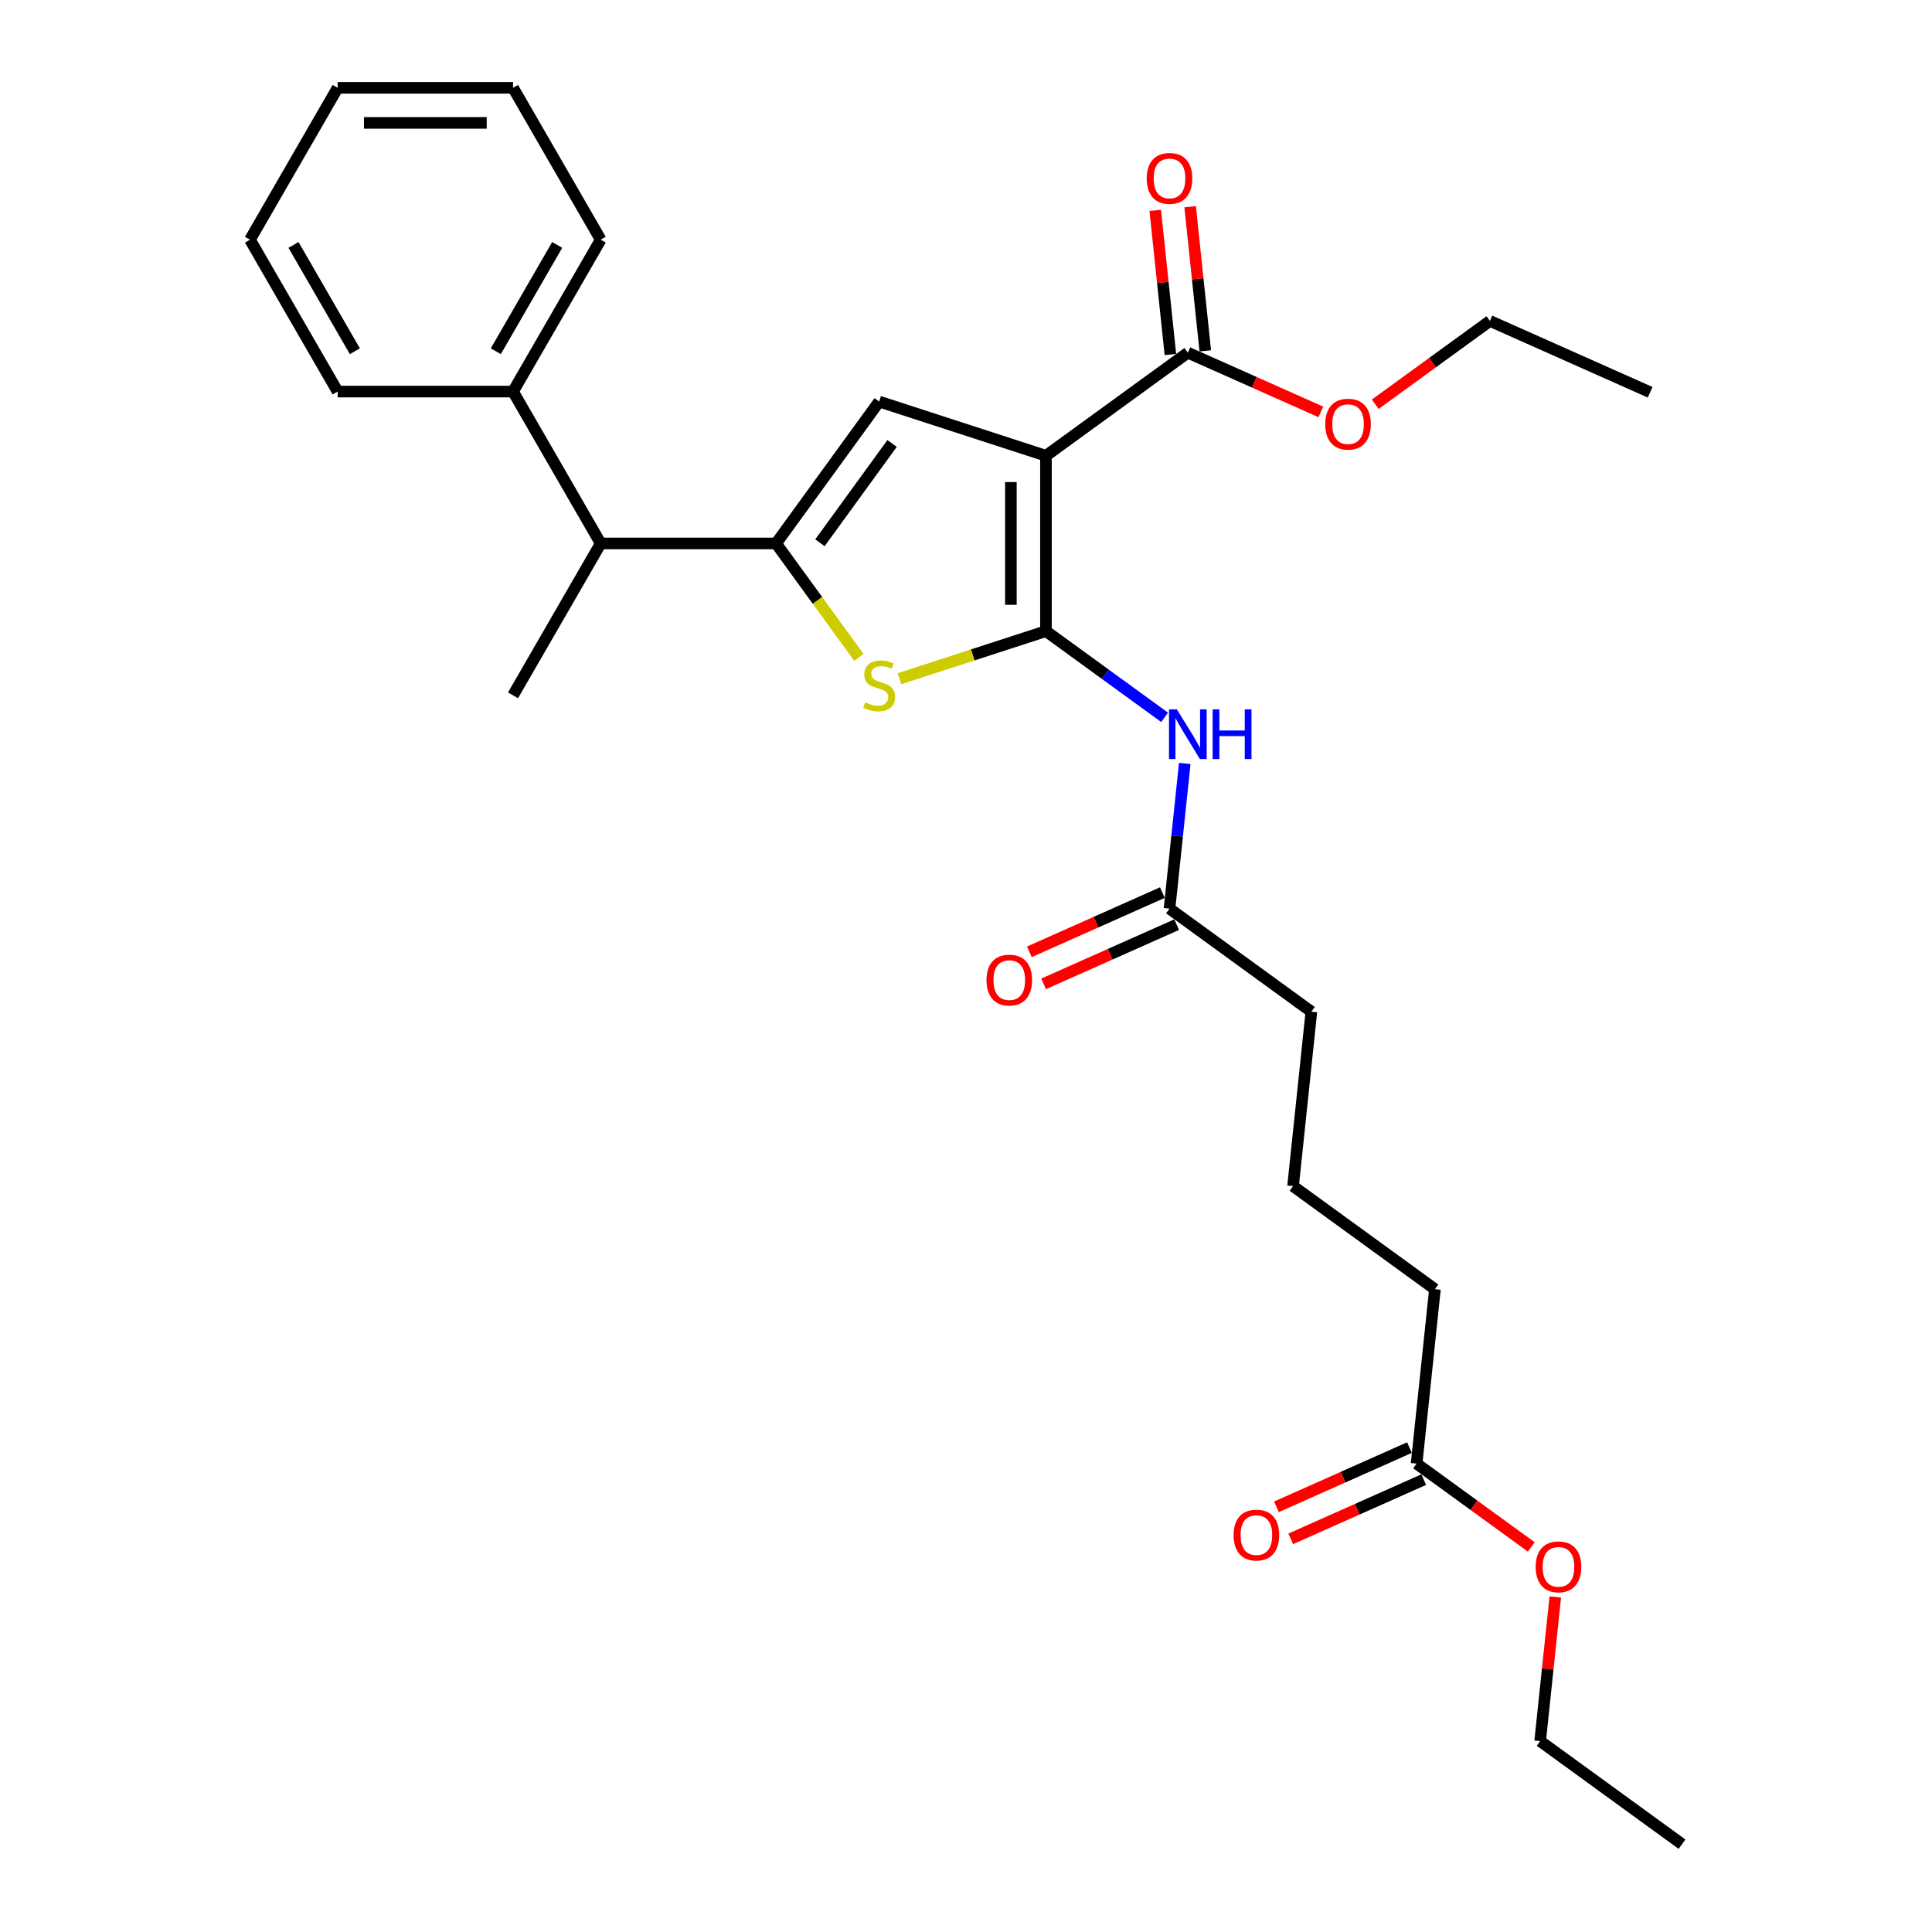 <?xml version='1.0' encoding='iso-8859-1'?>
<svg version='1.1' baseProfile='full'
              xmlns='http://www.w3.org/2000/svg'
                      xmlns:rdkit='http://www.rdkit.org/xml'
                      xmlns:xlink='http://www.w3.org/1999/xlink'
                  xml:space='preserve'
width='1000px' height='1000px' viewBox='0 0 1000 1000'>
<!-- END OF HEADER -->
<rect style='opacity:1.0;fill:#FFFFFF;stroke:none' width='1000' height='1000' x='0' y='0'> </rect>
<path class='bond-0' d='M 401.702,281.287 L 455.057,207.851' style='fill:none;fill-rule:evenodd;stroke:#000000;stroke-width:6px;stroke-linecap:butt;stroke-linejoin:miter;stroke-opacity:1' />
<path class='bond-0' d='M 424.393,280.943 L 461.741,229.538' style='fill:none;fill-rule:evenodd;stroke:#000000;stroke-width:6px;stroke-linecap:butt;stroke-linejoin:miter;stroke-opacity:1' />
<path class='bond-1' d='M 401.702,281.287 L 423.124,310.772' style='fill:none;fill-rule:evenodd;stroke:#000000;stroke-width:6px;stroke-linecap:butt;stroke-linejoin:miter;stroke-opacity:1' />
<path class='bond-1' d='M 423.124,310.772 L 444.545,340.256' style='fill:none;fill-rule:evenodd;stroke:#CCCC00;stroke-width:6px;stroke-linecap:butt;stroke-linejoin:miter;stroke-opacity:1' />
<path class='bond-2' d='M 401.702,281.287 L 310.93,281.287' style='fill:none;fill-rule:evenodd;stroke:#000000;stroke-width:6px;stroke-linecap:butt;stroke-linejoin:miter;stroke-opacity:1' />
<path class='bond-3' d='M 455.057,207.851 L 541.386,235.901' style='fill:none;fill-rule:evenodd;stroke:#000000;stroke-width:6px;stroke-linecap:butt;stroke-linejoin:miter;stroke-opacity:1' />
<path class='bond-4' d='M 541.386,235.901 L 541.386,326.673' style='fill:none;fill-rule:evenodd;stroke:#000000;stroke-width:6px;stroke-linecap:butt;stroke-linejoin:miter;stroke-opacity:1' />
<path class='bond-4' d='M 523.232,249.517 L 523.232,313.058' style='fill:none;fill-rule:evenodd;stroke:#000000;stroke-width:6px;stroke-linecap:butt;stroke-linejoin:miter;stroke-opacity:1' />
<path class='bond-5' d='M 541.386,235.901 L 614.822,182.547' style='fill:none;fill-rule:evenodd;stroke:#000000;stroke-width:6px;stroke-linecap:butt;stroke-linejoin:miter;stroke-opacity:1' />
<path class='bond-6' d='M 541.386,326.673 L 503.477,338.991' style='fill:none;fill-rule:evenodd;stroke:#000000;stroke-width:6px;stroke-linecap:butt;stroke-linejoin:miter;stroke-opacity:1' />
<path class='bond-6' d='M 503.477,338.991 L 465.568,351.308' style='fill:none;fill-rule:evenodd;stroke:#CCCC00;stroke-width:6px;stroke-linecap:butt;stroke-linejoin:miter;stroke-opacity:1' />
<path class='bond-7' d='M 541.386,326.673 L 572.095,348.985' style='fill:none;fill-rule:evenodd;stroke:#000000;stroke-width:6px;stroke-linecap:butt;stroke-linejoin:miter;stroke-opacity:1' />
<path class='bond-7' d='M 572.095,348.985 L 602.804,371.296' style='fill:none;fill-rule:evenodd;stroke:#0000FF;stroke-width:6px;stroke-linecap:butt;stroke-linejoin:miter;stroke-opacity:1' />
<path class='bond-8' d='M 613.233,395.151 L 609.284,432.727' style='fill:none;fill-rule:evenodd;stroke:#0000FF;stroke-width:6px;stroke-linecap:butt;stroke-linejoin:miter;stroke-opacity:1' />
<path class='bond-8' d='M 609.284,432.727 L 605.334,470.303' style='fill:none;fill-rule:evenodd;stroke:#000000;stroke-width:6px;stroke-linecap:butt;stroke-linejoin:miter;stroke-opacity:1' />
<path class='bond-9' d='M 614.822,182.547 L 649.25,197.875' style='fill:none;fill-rule:evenodd;stroke:#000000;stroke-width:6px;stroke-linecap:butt;stroke-linejoin:miter;stroke-opacity:1' />
<path class='bond-9' d='M 649.25,197.875 L 683.677,213.203' style='fill:none;fill-rule:evenodd;stroke:#FF0000;stroke-width:6px;stroke-linecap:butt;stroke-linejoin:miter;stroke-opacity:1' />
<path class='bond-10' d='M 623.85,181.598 L 619.929,144.294' style='fill:none;fill-rule:evenodd;stroke:#000000;stroke-width:6px;stroke-linecap:butt;stroke-linejoin:miter;stroke-opacity:1' />
<path class='bond-10' d='M 619.929,144.294 L 616.008,106.99' style='fill:none;fill-rule:evenodd;stroke:#FF0000;stroke-width:6px;stroke-linecap:butt;stroke-linejoin:miter;stroke-opacity:1' />
<path class='bond-10' d='M 605.795,183.496 L 601.874,146.192' style='fill:none;fill-rule:evenodd;stroke:#000000;stroke-width:6px;stroke-linecap:butt;stroke-linejoin:miter;stroke-opacity:1' />
<path class='bond-10' d='M 601.874,146.192 L 597.953,108.888' style='fill:none;fill-rule:evenodd;stroke:#FF0000;stroke-width:6px;stroke-linecap:butt;stroke-linejoin:miter;stroke-opacity:1' />
<path class='bond-11' d='M 711.817,209.245 L 741.5,187.679' style='fill:none;fill-rule:evenodd;stroke:#FF0000;stroke-width:6px;stroke-linecap:butt;stroke-linejoin:miter;stroke-opacity:1' />
<path class='bond-11' d='M 741.5,187.679 L 771.183,166.113' style='fill:none;fill-rule:evenodd;stroke:#000000;stroke-width:6px;stroke-linecap:butt;stroke-linejoin:miter;stroke-opacity:1' />
<path class='bond-12' d='M 771.183,166.113 L 854.107,203.033' style='fill:none;fill-rule:evenodd;stroke:#000000;stroke-width:6px;stroke-linecap:butt;stroke-linejoin:miter;stroke-opacity:1' />
<path class='bond-13' d='M 605.334,470.303 L 678.77,523.657' style='fill:none;fill-rule:evenodd;stroke:#000000;stroke-width:6px;stroke-linecap:butt;stroke-linejoin:miter;stroke-opacity:1' />
<path class='bond-14' d='M 601.642,462.01 L 567.215,477.338' style='fill:none;fill-rule:evenodd;stroke:#000000;stroke-width:6px;stroke-linecap:butt;stroke-linejoin:miter;stroke-opacity:1' />
<path class='bond-14' d='M 567.215,477.338 L 532.787,492.667' style='fill:none;fill-rule:evenodd;stroke:#FF0000;stroke-width:6px;stroke-linecap:butt;stroke-linejoin:miter;stroke-opacity:1' />
<path class='bond-14' d='M 609.026,478.595 L 574.599,493.923' style='fill:none;fill-rule:evenodd;stroke:#000000;stroke-width:6px;stroke-linecap:butt;stroke-linejoin:miter;stroke-opacity:1' />
<path class='bond-14' d='M 574.599,493.923 L 540.171,509.251' style='fill:none;fill-rule:evenodd;stroke:#FF0000;stroke-width:6px;stroke-linecap:butt;stroke-linejoin:miter;stroke-opacity:1' />
<path class='bond-15' d='M 733.23,757.562 L 742.718,667.287' style='fill:none;fill-rule:evenodd;stroke:#000000;stroke-width:6px;stroke-linecap:butt;stroke-linejoin:miter;stroke-opacity:1' />
<path class='bond-16' d='M 733.23,757.562 L 762.913,779.128' style='fill:none;fill-rule:evenodd;stroke:#000000;stroke-width:6px;stroke-linecap:butt;stroke-linejoin:miter;stroke-opacity:1' />
<path class='bond-16' d='M 762.913,779.128 L 792.596,800.694' style='fill:none;fill-rule:evenodd;stroke:#FF0000;stroke-width:6px;stroke-linecap:butt;stroke-linejoin:miter;stroke-opacity:1' />
<path class='bond-17' d='M 729.538,749.269 L 695.111,764.597' style='fill:none;fill-rule:evenodd;stroke:#000000;stroke-width:6px;stroke-linecap:butt;stroke-linejoin:miter;stroke-opacity:1' />
<path class='bond-17' d='M 695.111,764.597 L 660.683,779.925' style='fill:none;fill-rule:evenodd;stroke:#FF0000;stroke-width:6px;stroke-linecap:butt;stroke-linejoin:miter;stroke-opacity:1' />
<path class='bond-17' d='M 736.922,765.854 L 702.495,781.182' style='fill:none;fill-rule:evenodd;stroke:#000000;stroke-width:6px;stroke-linecap:butt;stroke-linejoin:miter;stroke-opacity:1' />
<path class='bond-17' d='M 702.495,781.182 L 668.067,796.51' style='fill:none;fill-rule:evenodd;stroke:#FF0000;stroke-width:6px;stroke-linecap:butt;stroke-linejoin:miter;stroke-opacity:1' />
<path class='bond-18' d='M 742.718,667.287 L 669.282,613.932' style='fill:none;fill-rule:evenodd;stroke:#000000;stroke-width:6px;stroke-linecap:butt;stroke-linejoin:miter;stroke-opacity:1' />
<path class='bond-19' d='M 805.019,826.583 L 801.099,863.887' style='fill:none;fill-rule:evenodd;stroke:#FF0000;stroke-width:6px;stroke-linecap:butt;stroke-linejoin:miter;stroke-opacity:1' />
<path class='bond-19' d='M 801.099,863.887 L 797.178,901.191' style='fill:none;fill-rule:evenodd;stroke:#000000;stroke-width:6px;stroke-linecap:butt;stroke-linejoin:miter;stroke-opacity:1' />
<path class='bond-20' d='M 310.93,281.287 L 265.544,202.676' style='fill:none;fill-rule:evenodd;stroke:#000000;stroke-width:6px;stroke-linecap:butt;stroke-linejoin:miter;stroke-opacity:1' />
<path class='bond-21' d='M 310.93,281.287 L 265.544,359.898' style='fill:none;fill-rule:evenodd;stroke:#000000;stroke-width:6px;stroke-linecap:butt;stroke-linejoin:miter;stroke-opacity:1' />
<path class='bond-22' d='M 265.544,202.676 L 310.93,124.066' style='fill:none;fill-rule:evenodd;stroke:#000000;stroke-width:6px;stroke-linecap:butt;stroke-linejoin:miter;stroke-opacity:1' />
<path class='bond-22' d='M 256.63,181.808 L 288.4,126.78' style='fill:none;fill-rule:evenodd;stroke:#000000;stroke-width:6px;stroke-linecap:butt;stroke-linejoin:miter;stroke-opacity:1' />
<path class='bond-23' d='M 265.544,202.676 L 174.772,202.676' style='fill:none;fill-rule:evenodd;stroke:#000000;stroke-width:6px;stroke-linecap:butt;stroke-linejoin:miter;stroke-opacity:1' />
<path class='bond-24' d='M 310.93,124.066 L 265.544,45.455' style='fill:none;fill-rule:evenodd;stroke:#000000;stroke-width:6px;stroke-linecap:butt;stroke-linejoin:miter;stroke-opacity:1' />
<path class='bond-25' d='M 265.544,45.455 L 174.772,45.455' style='fill:none;fill-rule:evenodd;stroke:#000000;stroke-width:6px;stroke-linecap:butt;stroke-linejoin:miter;stroke-opacity:1' />
<path class='bond-25' d='M 251.928,63.609 L 188.388,63.609' style='fill:none;fill-rule:evenodd;stroke:#000000;stroke-width:6px;stroke-linecap:butt;stroke-linejoin:miter;stroke-opacity:1' />
<path class='bond-26' d='M 174.772,45.455 L 129.386,124.066' style='fill:none;fill-rule:evenodd;stroke:#000000;stroke-width:6px;stroke-linecap:butt;stroke-linejoin:miter;stroke-opacity:1' />
<path class='bond-27' d='M 129.386,124.066 L 174.772,202.676' style='fill:none;fill-rule:evenodd;stroke:#000000;stroke-width:6px;stroke-linecap:butt;stroke-linejoin:miter;stroke-opacity:1' />
<path class='bond-27' d='M 151.916,126.78 L 183.686,181.808' style='fill:none;fill-rule:evenodd;stroke:#000000;stroke-width:6px;stroke-linecap:butt;stroke-linejoin:miter;stroke-opacity:1' />
<path class='bond-28' d='M 669.282,613.932 L 678.77,523.657' style='fill:none;fill-rule:evenodd;stroke:#000000;stroke-width:6px;stroke-linecap:butt;stroke-linejoin:miter;stroke-opacity:1' />
<path class='bond-29' d='M 797.178,901.191 L 870.614,954.545' style='fill:none;fill-rule:evenodd;stroke:#000000;stroke-width:6px;stroke-linecap:butt;stroke-linejoin:miter;stroke-opacity:1' />
<path  class='atom-4' d='M 447.795 363.547
Q 448.086 363.656, 449.284 364.164
Q 450.482 364.672, 451.789 364.999
Q 453.132 365.289, 454.44 365.289
Q 456.872 365.289, 458.288 364.128
Q 459.704 362.929, 459.704 360.86
Q 459.704 359.444, 458.978 358.572
Q 458.288 357.701, 457.199 357.229
Q 456.11 356.757, 454.294 356.212
Q 452.007 355.522, 450.627 354.869
Q 449.284 354.215, 448.303 352.836
Q 447.359 351.456, 447.359 349.132
Q 447.359 345.901, 449.538 343.904
Q 451.753 341.907, 456.11 341.907
Q 459.087 341.907, 462.464 343.323
L 461.629 346.118
Q 458.542 344.848, 456.219 344.848
Q 453.713 344.848, 452.334 345.901
Q 450.954 346.917, 450.99 348.696
Q 450.99 350.076, 451.68 350.911
Q 452.406 351.746, 453.423 352.218
Q 454.476 352.69, 456.219 353.235
Q 458.542 353.961, 459.922 354.687
Q 461.302 355.413, 462.282 356.902
Q 463.299 358.354, 463.299 360.86
Q 463.299 364.418, 460.903 366.342
Q 458.542 368.23, 454.585 368.23
Q 452.297 368.23, 450.555 367.722
Q 448.848 367.25, 446.815 366.415
L 447.795 363.547
' fill='#CCCC00'/>
<path  class='atom-5' d='M 609.14 367.175
L 617.564 380.79
Q 618.399 382.134, 619.742 384.567
Q 621.086 386.999, 621.158 387.145
L 621.158 367.175
L 624.571 367.175
L 624.571 392.881
L 621.049 392.881
L 612.008 377.995
Q 610.956 376.252, 609.83 374.255
Q 608.741 372.258, 608.414 371.641
L 608.414 392.881
L 605.073 392.881
L 605.073 367.175
L 609.14 367.175
' fill='#0000FF'/>
<path  class='atom-5' d='M 627.658 367.175
L 631.143 367.175
L 631.143 378.104
L 644.287 378.104
L 644.287 367.175
L 647.773 367.175
L 647.773 392.881
L 644.287 392.881
L 644.287 381.008
L 631.143 381.008
L 631.143 392.881
L 627.658 392.881
L 627.658 367.175
' fill='#0000FF'/>
<path  class='atom-7' d='M 685.946 219.54
Q 685.946 213.367, 688.996 209.918
Q 692.046 206.469, 697.747 206.469
Q 703.447 206.469, 706.497 209.918
Q 709.547 213.367, 709.547 219.54
Q 709.547 225.785, 706.461 229.343
Q 703.375 232.865, 697.747 232.865
Q 692.083 232.865, 688.996 229.343
Q 685.946 225.821, 685.946 219.54
M 697.747 229.96
Q 701.668 229.96, 703.774 227.346
Q 705.916 224.696, 705.916 219.54
Q 705.916 214.493, 703.774 211.951
Q 701.668 209.373, 697.747 209.373
Q 693.825 209.373, 691.683 211.915
Q 689.577 214.457, 689.577 219.54
Q 689.577 224.732, 691.683 227.346
Q 693.825 229.96, 697.747 229.96
' fill='#FF0000'/>
<path  class='atom-9' d='M 593.534 92.345
Q 593.534 86.172, 596.584 82.723
Q 599.634 79.273, 605.334 79.273
Q 611.035 79.273, 614.085 82.723
Q 617.135 86.172, 617.135 92.345
Q 617.135 98.59, 614.048 102.148
Q 610.962 105.67, 605.334 105.67
Q 599.67 105.67, 596.584 102.148
Q 593.534 98.626, 593.534 92.345
M 605.334 102.765
Q 609.255 102.765, 611.361 100.151
Q 613.504 97.501, 613.504 92.345
Q 613.504 87.298, 611.361 84.756
Q 609.255 82.178, 605.334 82.178
Q 601.413 82.178, 599.271 84.72
Q 597.165 87.261, 597.165 92.345
Q 597.165 97.537, 599.271 100.151
Q 601.413 102.765, 605.334 102.765
' fill='#FF0000'/>
<path  class='atom-12' d='M 510.609 507.296
Q 510.609 501.123, 513.659 497.674
Q 516.709 494.225, 522.41 494.225
Q 528.11 494.225, 531.16 497.674
Q 534.21 501.123, 534.21 507.296
Q 534.21 513.541, 531.124 517.099
Q 528.038 520.621, 522.41 520.621
Q 516.745 520.621, 513.659 517.099
Q 510.609 513.577, 510.609 507.296
M 522.41 517.716
Q 526.331 517.716, 528.437 515.102
Q 530.579 512.452, 530.579 507.296
Q 530.579 502.249, 528.437 499.707
Q 526.331 497.129, 522.41 497.129
Q 518.488 497.129, 516.346 499.671
Q 514.24 502.213, 514.24 507.296
Q 514.24 512.488, 516.346 515.102
Q 518.488 517.716, 522.41 517.716
' fill='#FF0000'/>
<path  class='atom-15' d='M 794.866 810.989
Q 794.866 804.816, 797.916 801.367
Q 800.966 797.918, 806.666 797.918
Q 812.367 797.918, 815.417 801.367
Q 818.467 804.816, 818.467 810.989
Q 818.467 817.234, 815.38 820.792
Q 812.294 824.314, 806.666 824.314
Q 801.002 824.314, 797.916 820.792
Q 794.866 817.27, 794.866 810.989
M 806.666 821.409
Q 810.587 821.409, 812.693 818.795
Q 814.836 816.145, 814.836 810.989
Q 814.836 805.942, 812.693 803.4
Q 810.587 800.822, 806.666 800.822
Q 802.745 800.822, 800.603 803.364
Q 798.497 805.905, 798.497 810.989
Q 798.497 816.181, 800.603 818.795
Q 802.745 821.409, 806.666 821.409
' fill='#FF0000'/>
<path  class='atom-24' d='M 638.505 794.555
Q 638.505 788.382, 641.555 784.933
Q 644.605 781.483, 650.306 781.483
Q 656.006 781.483, 659.056 784.933
Q 662.106 788.382, 662.106 794.555
Q 662.106 800.8, 659.02 804.358
Q 655.933 807.88, 650.306 807.88
Q 644.641 807.88, 641.555 804.358
Q 638.505 800.836, 638.505 794.555
M 650.306 804.975
Q 654.227 804.975, 656.333 802.361
Q 658.475 799.71, 658.475 794.555
Q 658.475 789.508, 656.333 786.966
Q 654.227 784.388, 650.306 784.388
Q 646.384 784.388, 644.242 786.93
Q 642.136 789.471, 642.136 794.555
Q 642.136 799.747, 644.242 802.361
Q 646.384 804.975, 650.306 804.975
' fill='#FF0000'/>
</svg>
